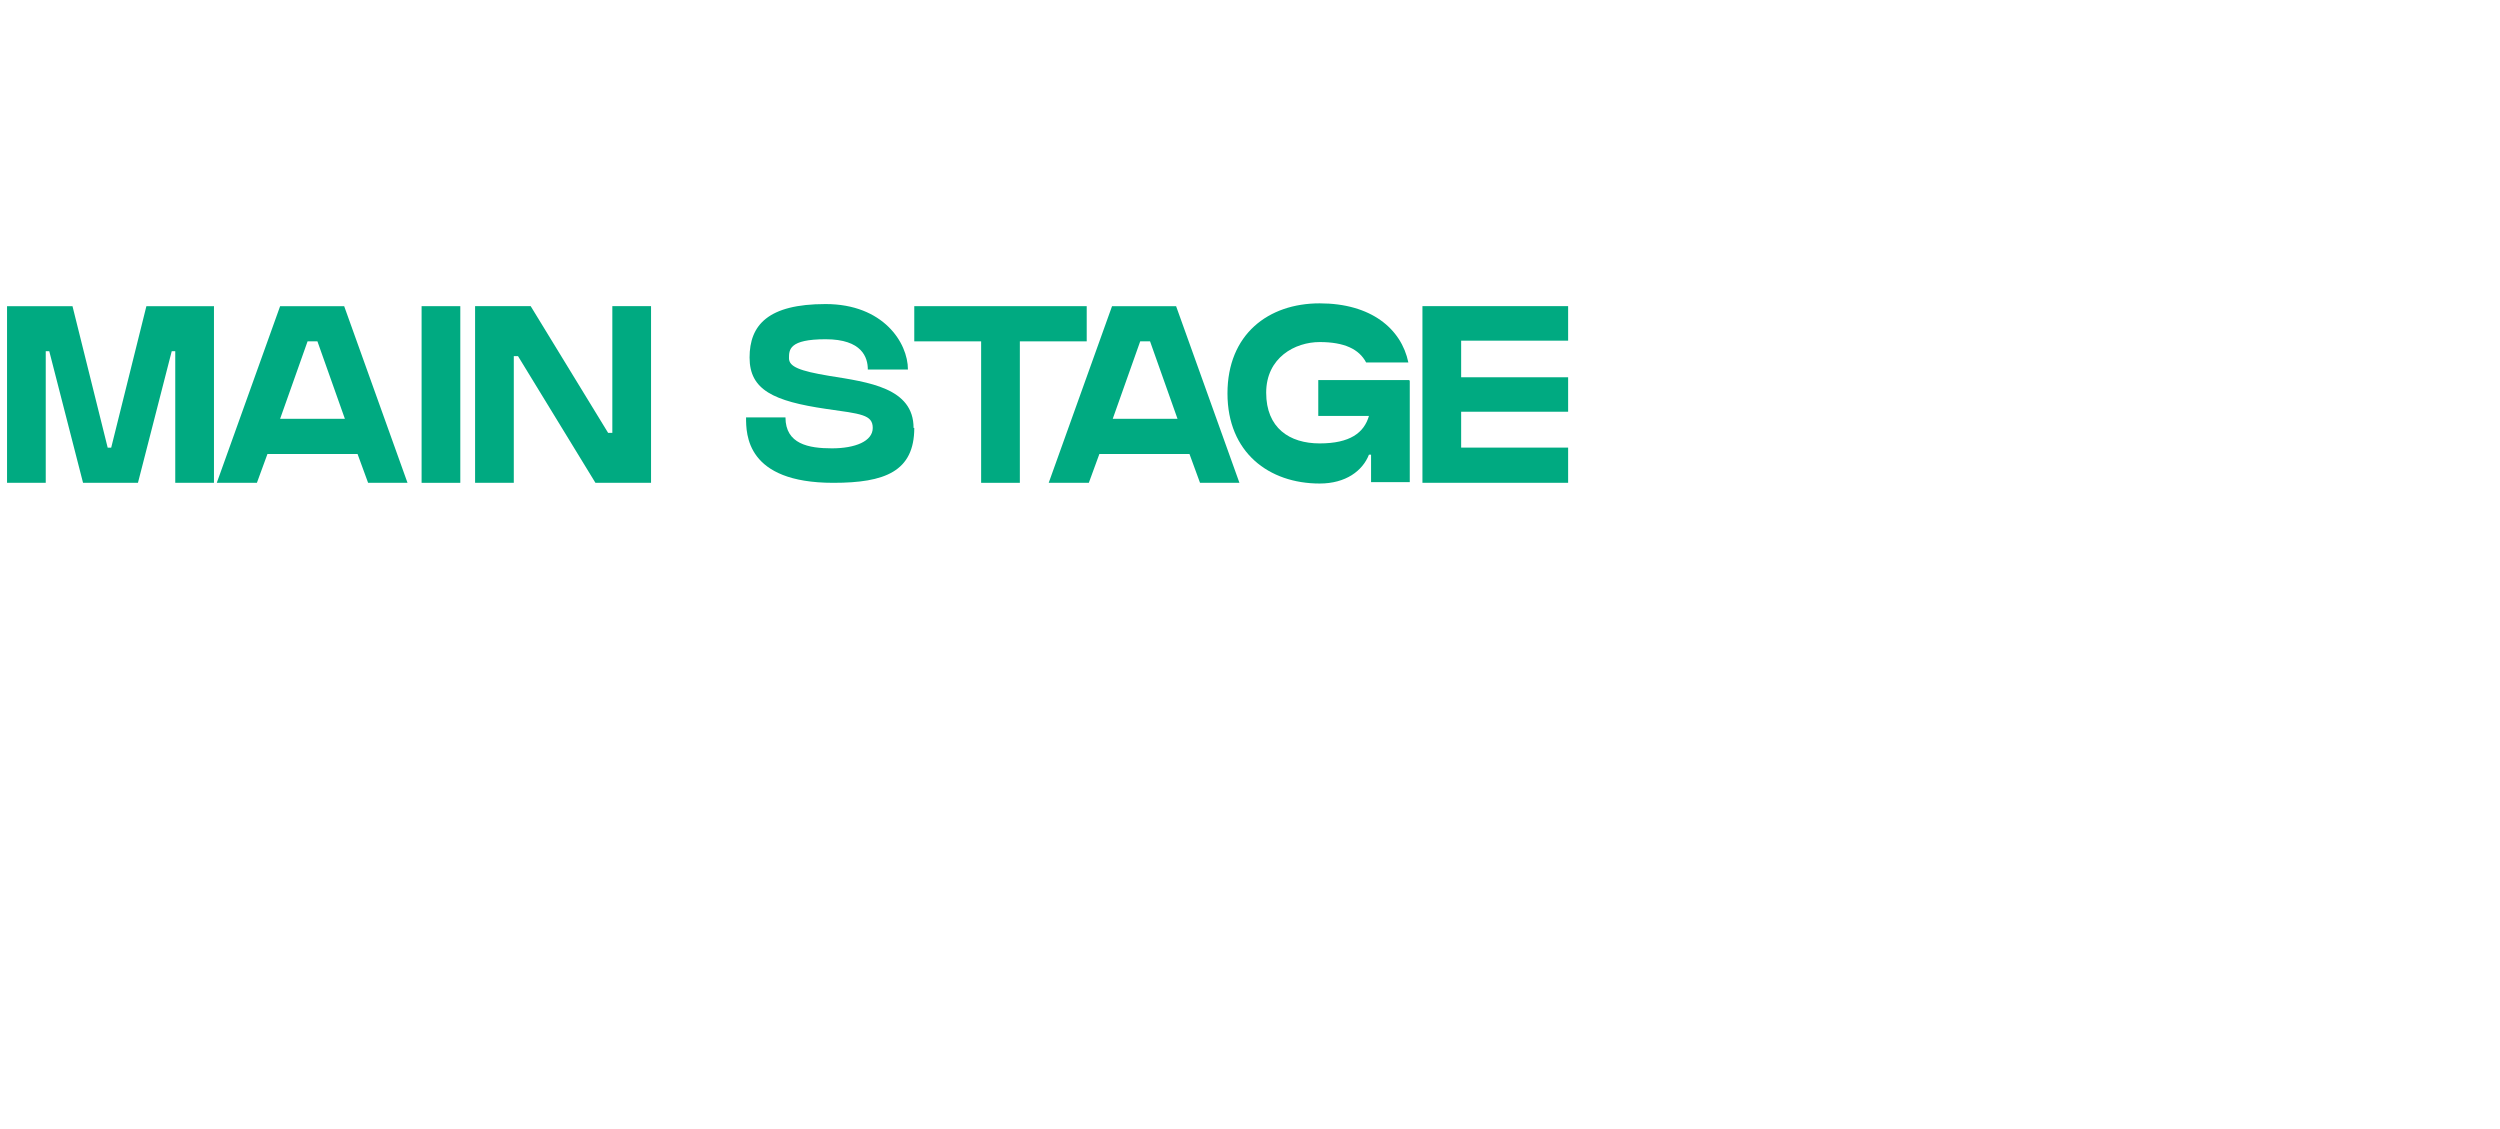 <?xml version="1.0" encoding="UTF-8"?> <svg xmlns="http://www.w3.org/2000/svg" version="1.1" viewBox="0 0 355.2 160.4"><defs><style> .cls-1 { fill: none; } .cls-2 { isolation: isolate; } .cls-3 { fill: #00aa81; } </style></defs><g><g id="Layer_1"><rect class="cls-1" x=".9" y="0" width="354.3" height="160.4"></rect><g class="cls-2"><g class="cls-2"><path class="cls-3" d="M30.4,43.5v25.1h-5.5v-18.7h-.5l-4.8,18.7h-7.8l-4.8-18.7h-.5v18.7H1v-25.1h8s1.3,0,1.3,0l5,20.1h.5l5-20.1h1.7s7.8,0,7.8,0Z"></path><path class="cls-3" d="M58,68.6h-5.7l-1.5-4.1h-12.8l-1.5,4.1h-5.7l9-25.1h9.1l9,25.1ZM49,59.5l-3.9-11h-1.4l-3.9,11h9.3Z"></path></g><g class="cls-2"><path class="cls-3" d="M59.9,68.6v-25.1h5.5v25.1h-5.5Z"></path></g><g class="cls-2"><path class="cls-3" d="M87,43.5h5.5v25.1h-7.9l-11-18h-.6v18h-5.5v-25.1h7.4s.5,0,.5,0l11,18h.6v-18Z"></path></g><g class="cls-2"><path class="cls-3" d="M129.9,60.8c0,6.2-4.2,7.8-11.5,7.8-12.4,0-12.4-6.9-12.4-9.3h5.6c0,3.8,3.3,4.4,6.6,4.4s5.8-1,5.8-2.9-1.7-2-6.6-2.7c-7.5-1.1-10.9-2.7-10.9-7.3s2.6-7.6,10.8-7.6,11.7,5.5,11.7,9.3h-5.7c0-1.7-.8-4.3-6-4.3s-5.2,1.5-5.2,2.7,1.5,1.8,5.7,2.5c5.6.9,12,1.7,12,7.4Z"></path></g><g class="cls-2"><path class="cls-3" d="M130,43.5h24.4v5h-9.5v20.1h-5.5v-20.1h-9.5v-5Z"></path></g><g class="cls-2"><path class="cls-3" d="M176.2,68.6h-5.7l-1.5-4.1h-12.8l-1.5,4.1h-5.7l9-25.1h9.1l9,25.1ZM167.3,59.5l-3.9-11h-1.4l-3.9,11h9.3Z"></path></g><g class="cls-2"><path class="cls-3" d="M200.3,54.1v14.4h-5.5v-3.9h-.3c-.9,2.3-3.3,4.1-7,4.1-7.2,0-13.1-4.4-13.1-12.8s5.8-12.8,13.1-12.8,11.6,3.6,12.6,8.4h-6c-1-1.9-3.1-2.9-6.6-2.9s-7.6,2.2-7.6,7.2,3.3,7.2,7.6,7.2,6.3-1.5,7-3.9h-7.2v-5.1h12.9Z"></path><path class="cls-3" d="M222.8,43.5v4.9h-15.2v5.2h15.2v4.9h-15.2v5.1h15.2v5h-15.2s-5.5,0-5.5,0v-25.1h20.6Z"></path></g></g></g></g></svg> 